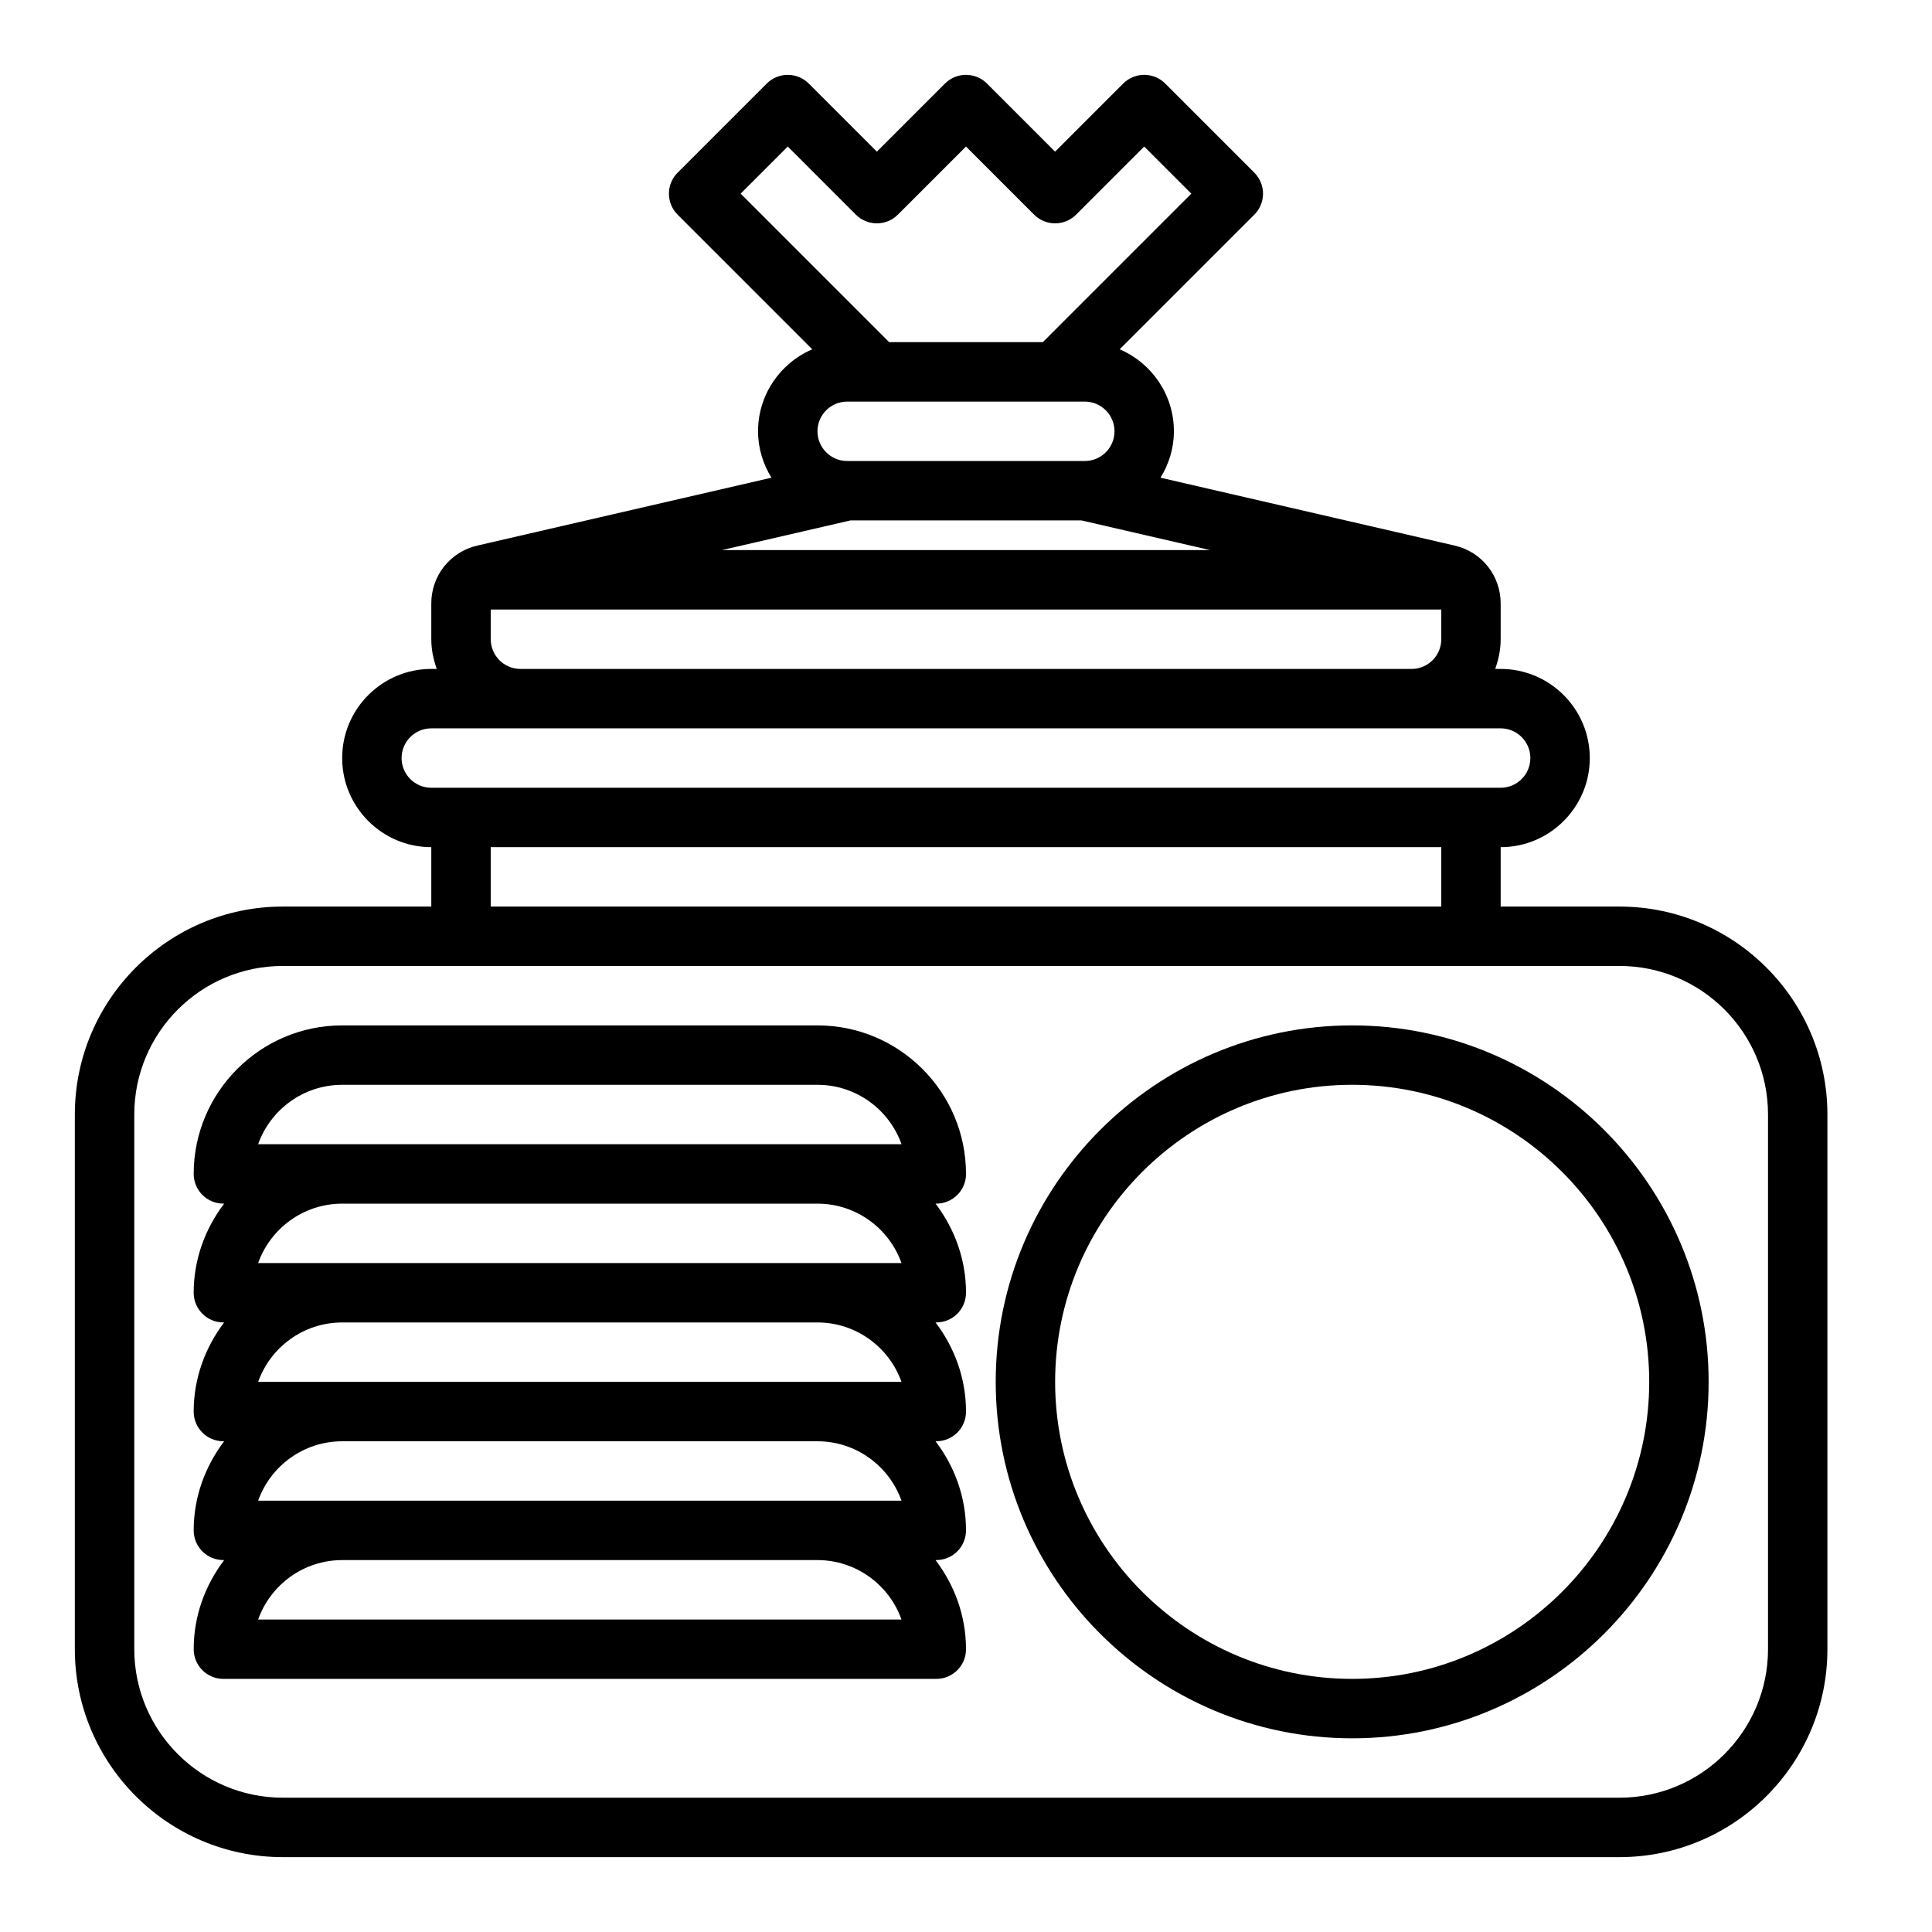 <?xml version="1.0" encoding="UTF-8"?>
<!-- The Best Svg Icon site in the world: iconSvg.co, Visit us! https://iconsvg.co -->
<svg fill="#000000" width="800px" height="800px" version="1.1" viewBox="144 144 512 512" xmlns="http://www.w3.org/2000/svg">
 <g>
  <path d="m573.18 384.25h-31.488v-15.742c13.023 0 23.617-10.594 23.617-23.617 0-13.023-10.594-23.617-23.617-23.617h-1.449c0.879-2.473 1.449-5.098 1.449-7.871v-9.484c0-7.375-5.019-13.684-12.207-15.34l-77.934-17.984c2.207-3.594 3.547-7.777 3.547-12.297 0-9.742-5.934-18.121-14.375-21.727l35.684-35.684c3.074-3.074 3.074-8.055 0-11.133l-23.617-23.617c-3.074-3.074-8.055-3.074-11.133 0l-18.047 18.055-18.051-18.051c-3.074-3.074-8.055-3.074-11.133 0l-18.047 18.051-18.051-18.051c-3.074-3.074-8.055-3.074-11.133 0l-23.617 23.617c-3.074 3.074-3.074 8.055 0 11.133l35.684 35.684c-8.438 3.602-14.371 11.98-14.371 21.723 0 4.519 1.34 8.703 3.551 12.297l-77.934 17.984c-7.191 1.656-12.211 7.965-12.211 15.34v9.484c0 2.773 0.57 5.398 1.449 7.871h-1.449c-13.023 0-23.617 10.594-23.617 23.617 0 13.023 10.594 23.617 23.617 23.617v15.742h-39.359c-30.383 0-55.105 24.719-55.105 55.105v141.7c0 30.387 24.723 55.105 55.105 55.105h354.24c30.383 0 55.105-24.719 55.105-55.105v-141.7c0-30.387-24.727-55.105-55.105-55.105zm-204.67-118.08c-4.344 0-7.871-3.531-7.871-7.871 0-4.34 3.527-7.871 7.871-7.871h62.973c4.344 0 7.871 3.531 7.871 7.871 0 4.34-3.527 7.871-7.871 7.871zm0.898 15.742h61.176l34.113 7.871h-129.4zm-16.645-99.078 18.051 18.051c3.074 3.074 8.055 3.074 11.133 0l18.051-18.051 18.051 18.051c3.074 3.074 8.055 3.074 11.133 0l18.047-18.051 12.484 12.484-39.359 39.359h-40.715l-39.359-39.359zm-78.719 130.57v-7.871h251.91v7.871c0 4.34-3.527 7.871-7.871 7.871h-236.16c-4.344 0-7.871-3.531-7.871-7.871zm-23.617 31.488c0-4.34 3.527-7.871 7.871-7.871h283.39c4.344 0 7.871 3.531 7.871 7.871 0 4.34-3.527 7.871-7.871 7.871h-283.39c-4.348 0-7.875-3.531-7.875-7.871zm23.617 23.617h251.91v15.742h-251.91zm338.5 212.54c0 21.703-17.66 39.359-39.359 39.359h-354.24c-21.703 0-39.359-17.66-39.359-39.359v-141.7c0-21.703 17.66-39.359 39.359-39.359h354.24c21.703 0 39.359 17.66 39.359 39.359z"/>
  <path d="m502.34 415.74c-52.09 0-94.465 42.379-94.465 94.465 0 52.086 42.375 94.465 94.465 94.465 52.09 0 94.465-42.379 94.465-94.465 0-52.086-42.375-94.465-94.465-94.465zm0 173.18c-43.402 0-78.719-35.312-78.719-78.719s35.316-78.719 78.719-78.719c43.402 0 78.719 35.312 78.719 78.719s-35.316 78.719-78.719 78.719z"/>
  <path d="m400 455.1c0-21.703-17.66-39.359-39.359-39.359h-125.95c-21.703 0-39.359 17.66-39.359 39.359 0 4.348 3.519 7.871 7.871 7.871h0.203c-5 6.602-8.078 14.723-8.078 23.617 0 4.348 3.519 7.871 7.871 7.871h0.203c-4.996 6.602-8.074 14.723-8.074 23.617 0 4.348 3.519 7.871 7.871 7.871h0.203c-4.996 6.602-8.074 14.723-8.074 23.617 0 4.348 3.519 7.871 7.871 7.871h0.203c-4.996 6.602-8.074 14.723-8.074 23.617 0 4.348 3.519 7.871 7.871 7.871h188.93c4.352 0 7.871-3.523 7.871-7.871 0-8.895-3.078-17.016-8.074-23.617h0.203c4.352 0 7.871-3.523 7.871-7.871 0-8.895-3.078-17.016-8.074-23.617h0.203c4.352 0 7.871-3.523 7.871-7.871 0-8.895-3.078-17.016-8.074-23.617h0.203c4.352 0 7.871-3.523 7.871-7.871 0-8.895-3.078-17.016-8.074-23.617l0.203 0.004c4.352 0 7.875-3.527 7.875-7.875zm-165.31-23.613h125.95c10.262 0 19.02 6.582 22.27 15.742h-170.5c3.254-9.164 12.008-15.742 22.273-15.742zm148.22 141.7h-170.5c3.254-9.164 12.008-15.746 22.273-15.746h125.95c10.262 0 19.016 6.582 22.27 15.746zm0-31.488h-170.5c3.254-9.164 12.008-15.746 22.273-15.746h125.95c10.262 0 19.016 6.582 22.27 15.746zm0-31.488h-170.5c3.254-9.164 12.008-15.746 22.273-15.746h125.95c10.262 0 19.016 6.582 22.27 15.746zm0-31.488h-170.5c3.254-9.164 12.008-15.742 22.273-15.742h125.95c10.262 0 19.016 6.578 22.27 15.742z"/>
 </g>
</svg>